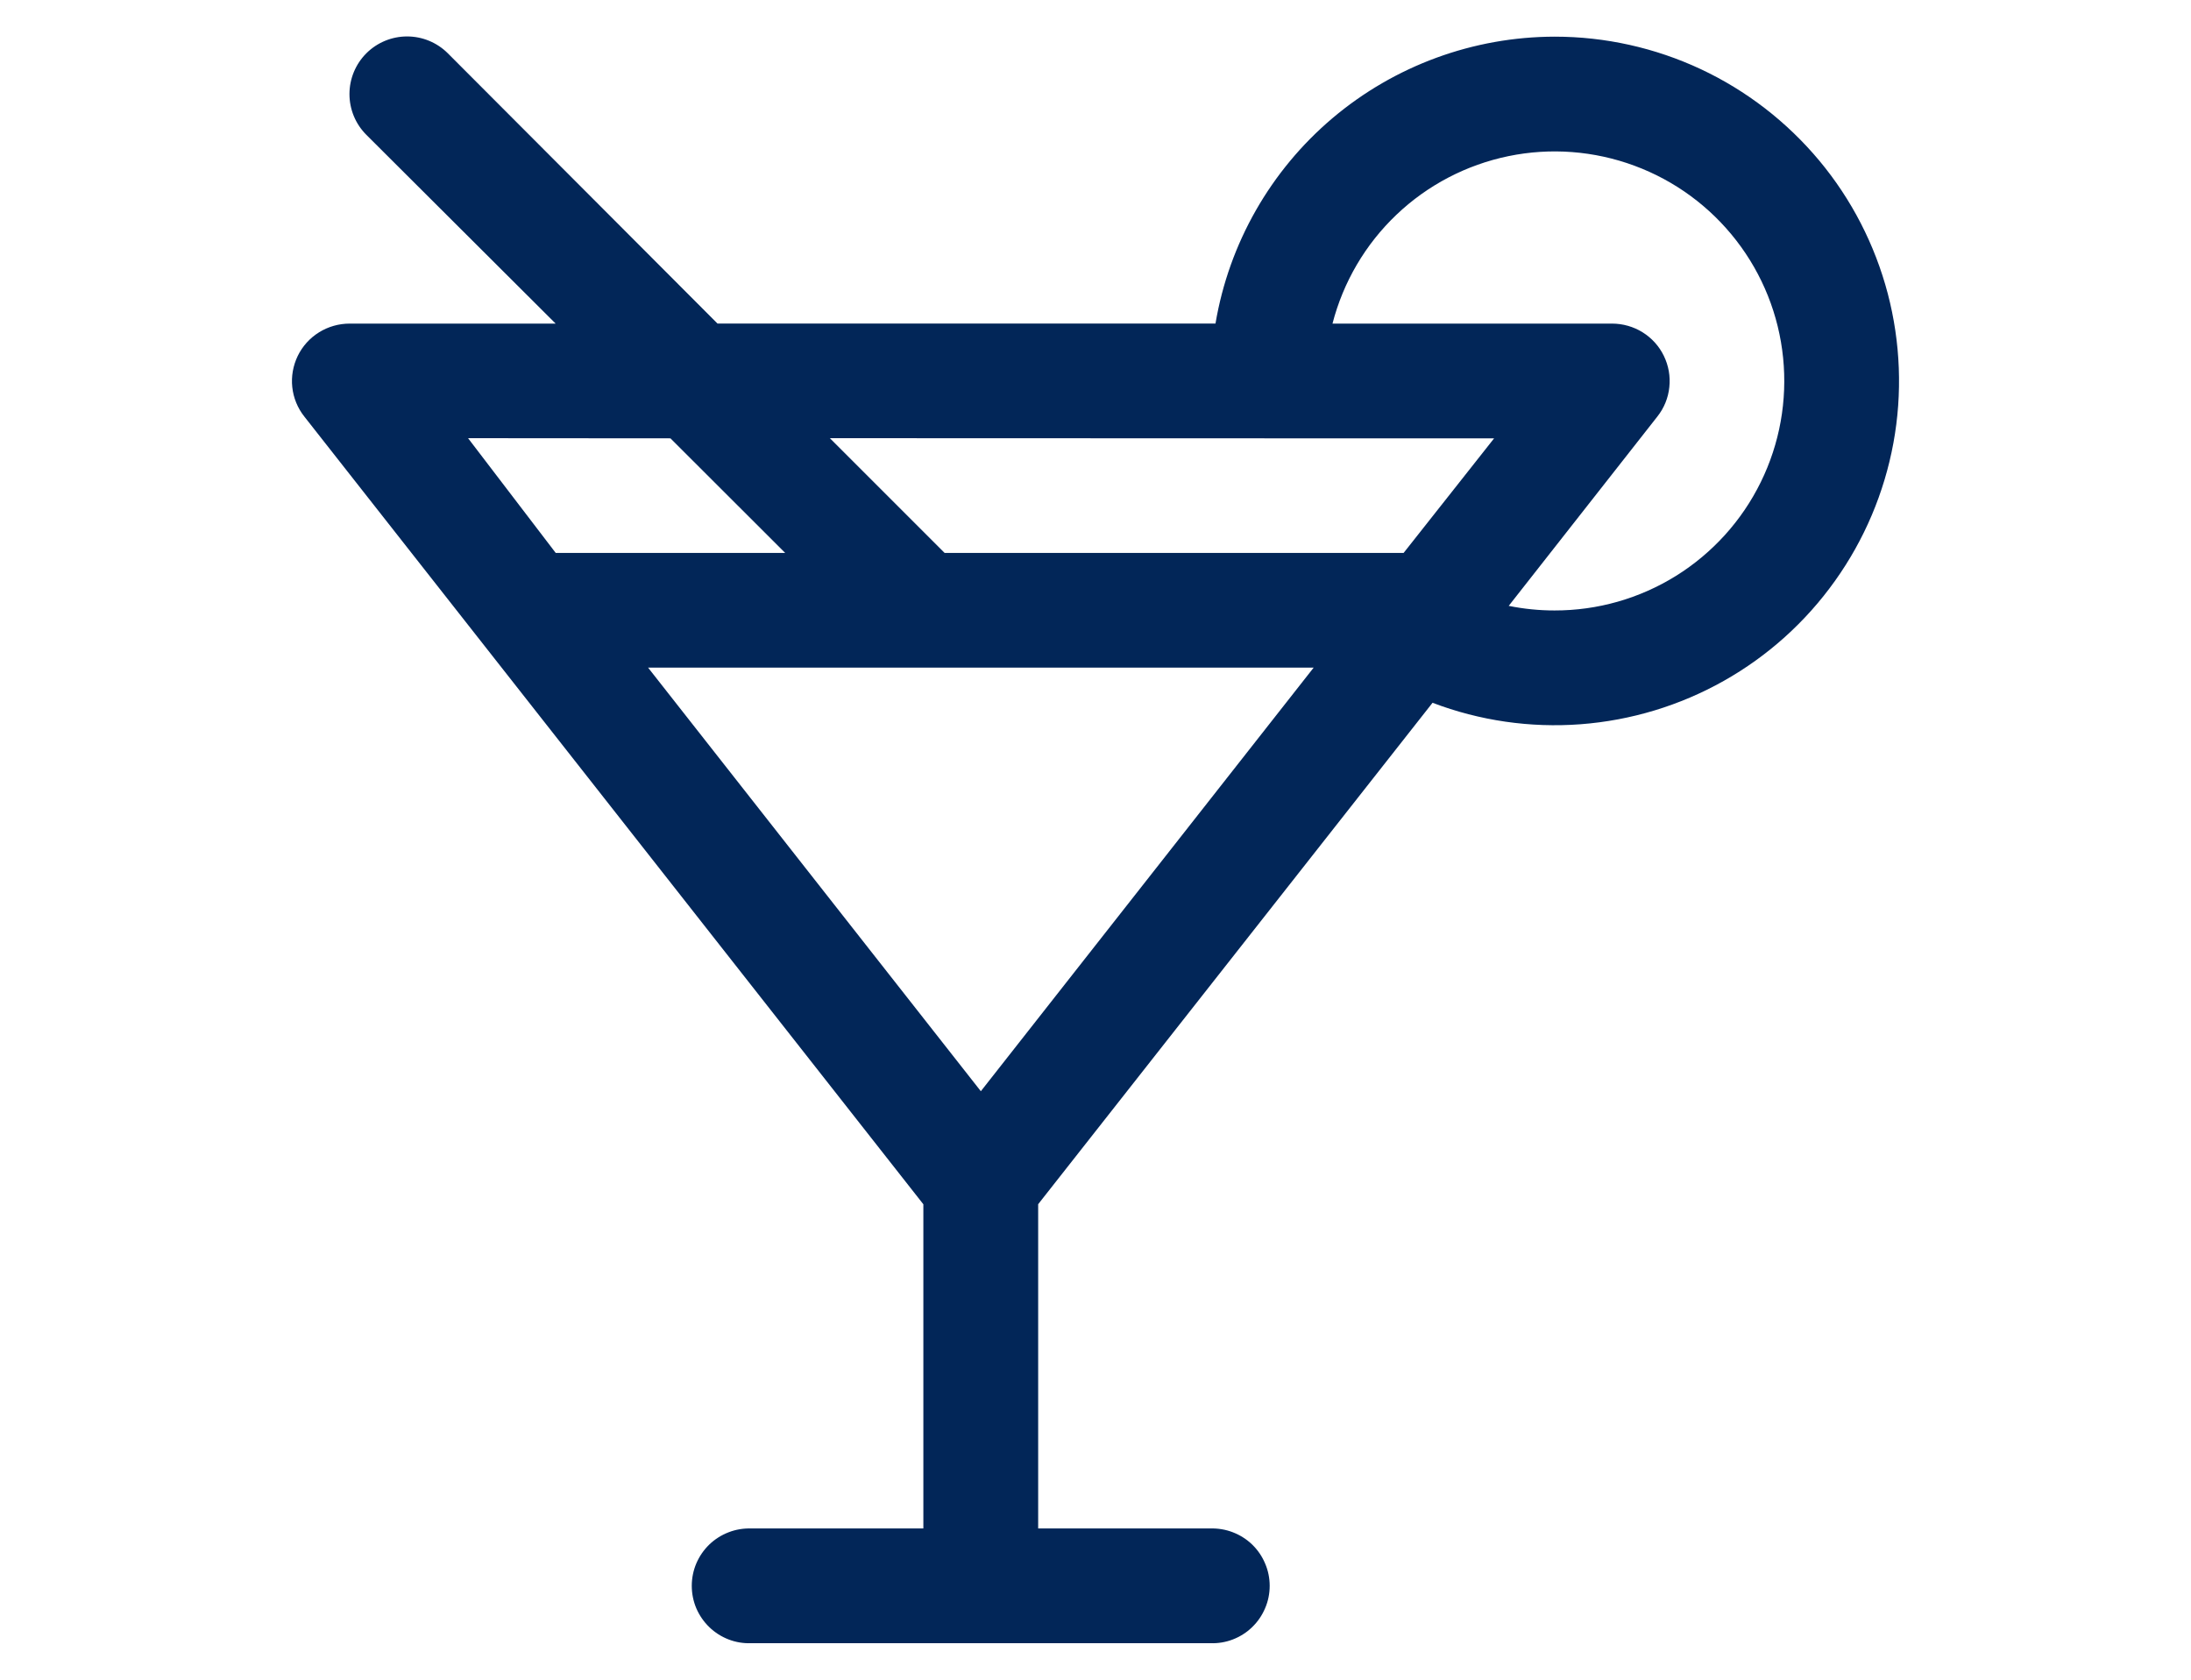 <svg width="30" height="23" viewBox="0 0 30 23" fill="none" xmlns="http://www.w3.org/2000/svg">
<path d="M21.286 0.502C20.173 0.504 19.096 0.899 18.246 1.617C17.396 2.336 16.828 3.333 16.643 4.43H9.824L6.132 0.73C5.984 0.582 5.783 0.499 5.574 0.499C5.365 0.499 5.164 0.582 5.016 0.73C4.868 0.878 4.785 1.079 4.785 1.288C4.785 1.498 4.868 1.698 5.016 1.846L7.608 4.431H4.788C4.64 4.431 4.495 4.472 4.369 4.55C4.243 4.628 4.142 4.74 4.077 4.873C4.013 5.006 3.986 5.154 4.002 5.301C4.018 5.449 4.075 5.588 4.167 5.704L12.643 16.49V20.929H10.286C10.18 20.926 10.075 20.943 9.977 20.981C9.878 21.019 9.788 21.076 9.712 21.149C9.636 21.223 9.576 21.31 9.534 21.408C9.493 21.505 9.472 21.609 9.472 21.715C9.472 21.82 9.493 21.925 9.534 22.022C9.576 22.119 9.636 22.207 9.712 22.28C9.788 22.354 9.878 22.411 9.977 22.449C10.075 22.487 10.18 22.504 10.286 22.5H16.571C16.676 22.504 16.782 22.487 16.88 22.449C16.979 22.411 17.069 22.354 17.145 22.28C17.221 22.207 17.281 22.119 17.322 22.022C17.364 21.925 17.385 21.82 17.385 21.715C17.385 21.609 17.364 21.505 17.322 21.408C17.281 21.31 17.221 21.223 17.145 21.149C17.069 21.076 16.979 21.019 16.88 20.981C16.782 20.943 16.676 20.926 16.571 20.929H14.215V16.489L19.615 9.623C20.261 9.869 20.953 9.969 21.642 9.917C22.331 9.865 23.001 9.662 23.603 9.323C24.205 8.984 24.725 8.516 25.126 7.953C25.527 7.391 25.8 6.747 25.925 6.067C26.05 5.387 26.023 4.688 25.848 4.02C25.672 3.351 25.352 2.729 24.91 2.199C24.467 1.668 23.913 1.24 23.288 0.947C22.662 0.654 21.979 0.502 21.288 0.502H21.286ZM17.358 6.002H20.458L19.219 7.571H12.934L11.363 6L17.358 6.002ZM13.43 14.942L8.874 9.142H17.987L13.43 14.942ZM9.18 6.002L10.751 7.571H7.609L6.409 6L9.18 6.002ZM21.286 8.359C21.075 8.359 20.865 8.338 20.658 8.296L22.693 5.704C22.785 5.588 22.842 5.449 22.857 5.301C22.873 5.154 22.847 5.006 22.782 4.873C22.718 4.74 22.616 4.628 22.491 4.55C22.365 4.472 22.22 4.431 22.072 4.431H18.245C18.392 3.862 18.695 3.345 19.121 2.94C19.547 2.534 20.078 2.257 20.654 2.138C21.23 2.019 21.828 2.065 22.379 2.269C22.931 2.473 23.414 2.828 23.774 3.293C24.134 3.758 24.356 4.314 24.415 4.899C24.474 5.484 24.369 6.074 24.109 6.602C23.85 7.13 23.448 7.574 22.949 7.885C22.449 8.196 21.873 8.36 21.285 8.359H21.286Z" fill="#022658"/>
</svg>
